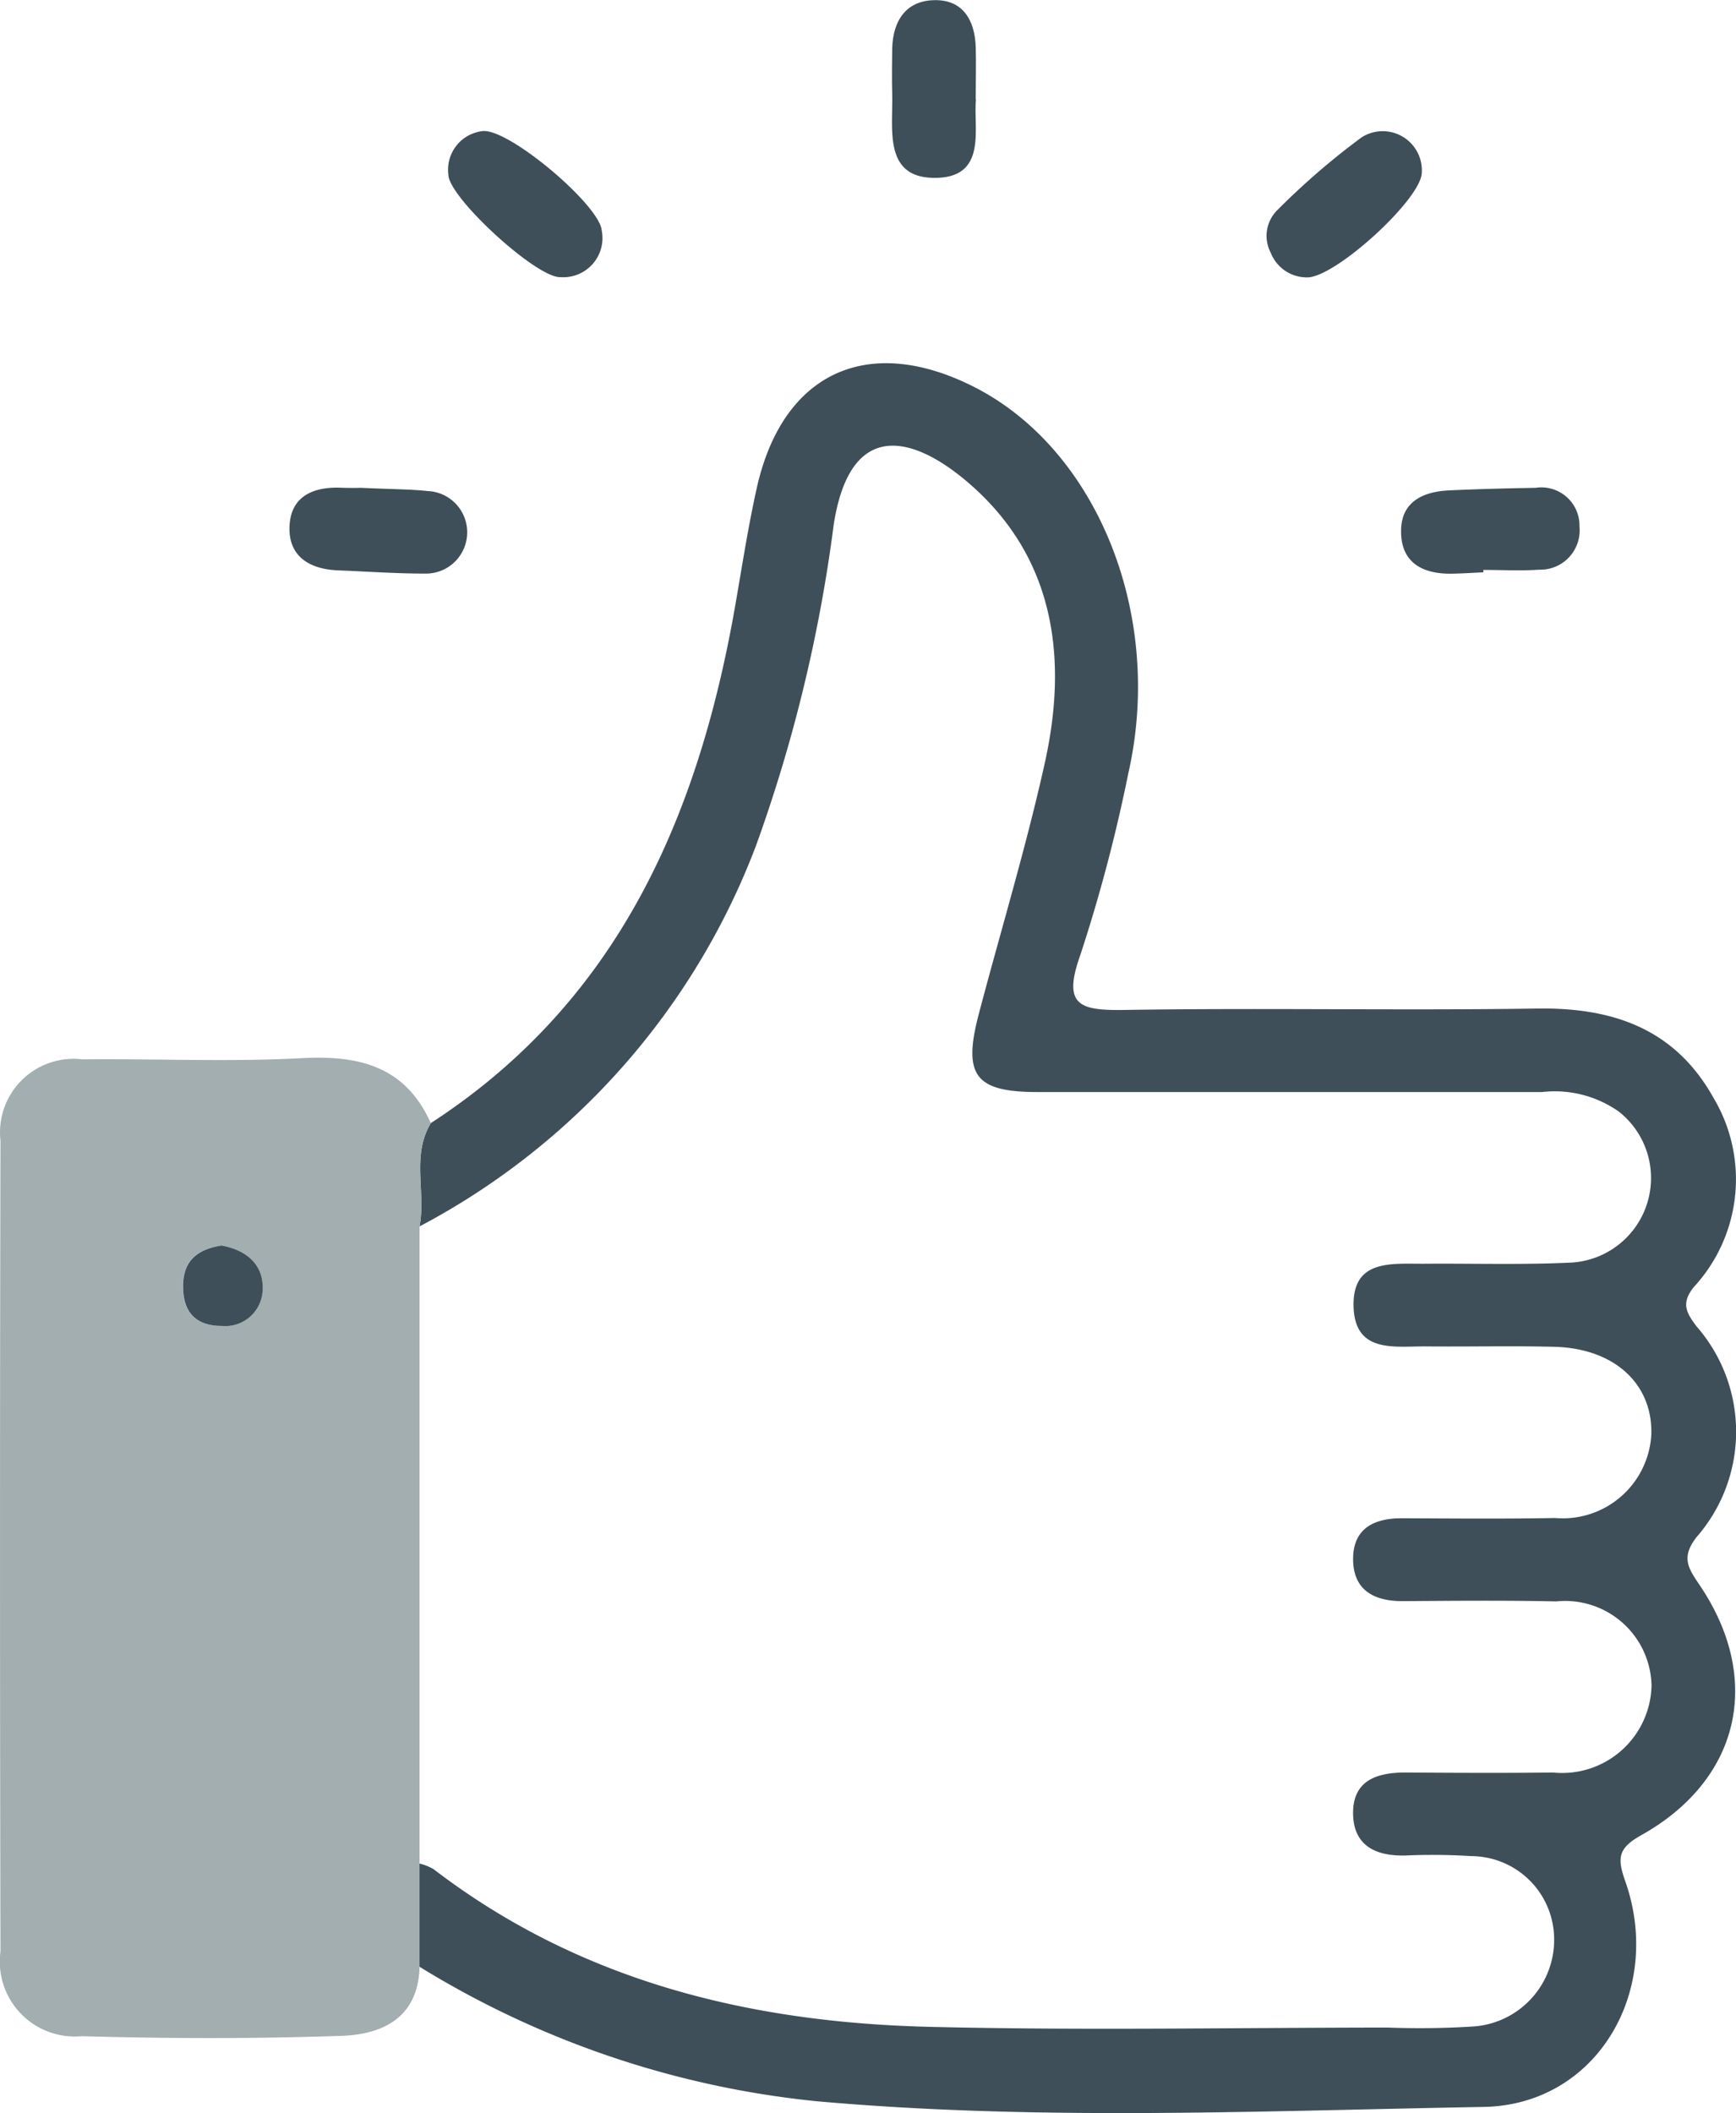 <?xml version="1.0" encoding="UTF-8"?> <svg xmlns="http://www.w3.org/2000/svg" xmlns:xlink="http://www.w3.org/1999/xlink" id="adpatee_aux_besoins" data-name="adpatee aux besoins" width="50.497" height="61.446" viewBox="0 0 50.497 61.446"><defs><clipPath id="clip-path"><rect id="Rectangle_313" data-name="Rectangle 313" width="50.497" height="61.446" fill="none"></rect></clipPath></defs><g id="Groupe_584" data-name="Groupe 584" clip-path="url(#clip-path)"><path id="Tracé_952" data-name="Tracé 952" d="M20.805,39.818c5.48-3.559,7.8-8.971,8.864-15.119.194-1.119.368-2.244.615-3.352.746-3.333,3.205-4.485,6.267-2.961,3.62,1.8,5.591,6.644,4.539,11.265a46.365,46.365,0,0,1-1.4,5.295c-.526,1.474.01,1.6,1.283,1.584,4-.065,8.01.02,12.015-.041,2.2-.033,4,.589,5.118,2.586a4.62,4.62,0,0,1-.567,5.514c-.38.474-.215.747.079,1.141a4.654,4.654,0,0,1,0,6.131c-.448.581-.254.883.084,1.383,1.857,2.738,1.191,5.67-1.691,7.283-.686.384-.7.671-.464,1.343,1.114,3.164-.819,6.5-4.117,6.559-6.468.113-12.953.413-19.412-.166a27.181,27.181,0,0,1-11.548-3.912q0-1.5,0-3a1.592,1.592,0,0,1,.409.162c4.255,3.26,9.189,4.459,14.416,4.587,4.445.109,8.895.024,13.342.021a24.617,24.617,0,0,0,2.518-.033,2.524,2.524,0,0,0,2.321-2.6,2.421,2.421,0,0,0-2.4-2.352,18.21,18.21,0,0,0-1.926-.018c-.859.021-1.509-.283-1.521-1.213-.013-.965.681-1.2,1.52-1.2,1.433.01,2.866.017,4.3,0a2.6,2.6,0,0,0,2.861-2.528,2.514,2.514,0,0,0-2.772-2.448c-1.482-.032-2.965-.018-4.448-.008-.875.007-1.48-.336-1.46-1.268.02-.866.634-1.145,1.427-1.142,1.482.007,2.965.02,4.447-.007a2.58,2.58,0,0,0,2.8-2.43c.042-1.476-1.082-2.507-2.828-2.549-1.235-.03-2.471,0-3.706-.011-.915-.011-2.092.222-2.127-1.165s1.125-1.232,2.059-1.239c1.433-.011,2.868.035,4.3-.035a2.463,2.463,0,0,0,1.367-4.382,3.234,3.234,0,0,0-2.244-.576q-7.338,0-14.677,0c-1.819,0-2.176-.488-1.706-2.272.641-2.433,1.375-4.844,1.92-7.3.681-3.068.282-5.99-2.221-8.143-1.613-1.387-3.445-1.871-3.921,1.223a43.964,43.964,0,0,1-2.262,9.335,20.884,20.884,0,0,1-9.785,11.065c.193-.993-.245-2.056.331-3.007" transform="translate(-8.27 -7.161)" fill="#3e4f59"></path><path id="Tracé_953" data-name="Tracé 953" d="M12.535,53.51c-.576.951-.138,2.013-.331,3.006q0,9.263,0,18.527,0,1.5,0,3c-.036,1.483-1.073,1.97-2.272,2.011-2.517.087-5.042.082-7.56.01A2.179,2.179,0,0,1,.014,77.6q-.027-11.788,0-23.577A2.139,2.139,0,0,1,2.4,51.659c2.126-.024,4.255.079,6.374-.035,1.678-.091,3.014.238,3.756,1.886M6.44,57.072c-.641.1-1.1.393-1.116,1.122-.021.772.322,1.219,1.125,1.216a1.086,1.086,0,0,0,1.188-1.063c.03-.721-.47-1.144-1.2-1.275" transform="translate(0 -20.853)" fill="#a2aeb0"></path><path id="Tracé_954" data-name="Tracé 954" d="M45.981,2.884c-.091.818.369,2.324-1.253,2.288-1.44-.032-1.159-1.431-1.184-2.438-.011-.443-.007-.886,0-1.329.021-.8.4-1.379,1.21-1.4.836-.026,1.194.572,1.219,1.364.014.443,0,.886,0,1.52" transform="translate(-17.591 0)" fill="#3e4f59"></path><path id="Tracé_955" data-name="Tracé 955" d="M66.338,7.6c-.018.775-2.556,3.083-3.352,3.041a1.123,1.123,0,0,1-1.038-.709,1.053,1.053,0,0,1,.182-1.241,21.371,21.371,0,0,1,2.455-2.12A1.139,1.139,0,0,1,66.338,7.6" transform="translate(-24.981 -2.575)" fill="#3e4f59"></path><path id="Tracé_956" data-name="Tracé 956" d="M70.768,26.26c-.295.014-.591.033-.886.039-.851.019-1.5-.3-1.5-1.227-.006-.862.631-1.159,1.4-1.195.836-.039,1.673-.06,2.511-.074a1.109,1.109,0,0,1,1.278,1.127,1.143,1.143,0,0,1-1.173,1.253c-.539.038-1.082.007-1.623.007v.07" transform="translate(-27.627 -9.617)" fill="#3e4f59"></path><path id="Tracé_957" data-name="Tracé 957" d="M16.235,23.8c.922.042,1.417.039,1.906.092a1.2,1.2,0,1,1-.088,2.4c-.837,0-1.673-.06-2.51-.093-.862-.035-1.475-.431-1.41-1.336.06-.84.718-1.1,1.5-1.067.344.013.69,0,.6,0" transform="translate(-5.708 -9.613)" fill="#3e4f59"></path><path id="Tracé_958" data-name="Tracé 958" d="M22.912,6.392c.8-.026,3.382,2.169,3.436,2.893a1.139,1.139,0,0,1-1.2,1.356c-.694.031-3.231-2.3-3.259-2.966a1.131,1.131,0,0,1,1.018-1.283" transform="translate(-8.845 -2.582)" fill="#3e4f59"></path><path id="Tracé_959" data-name="Tracé 959" d="M10.049,60.775c.728.131,1.228.554,1.2,1.275a1.086,1.086,0,0,1-1.188,1.063c-.8,0-1.147-.443-1.125-1.216.02-.729.475-1.02,1.116-1.122" transform="translate(-3.609 -24.556)" fill="#3e4f59"></path></g></svg> 